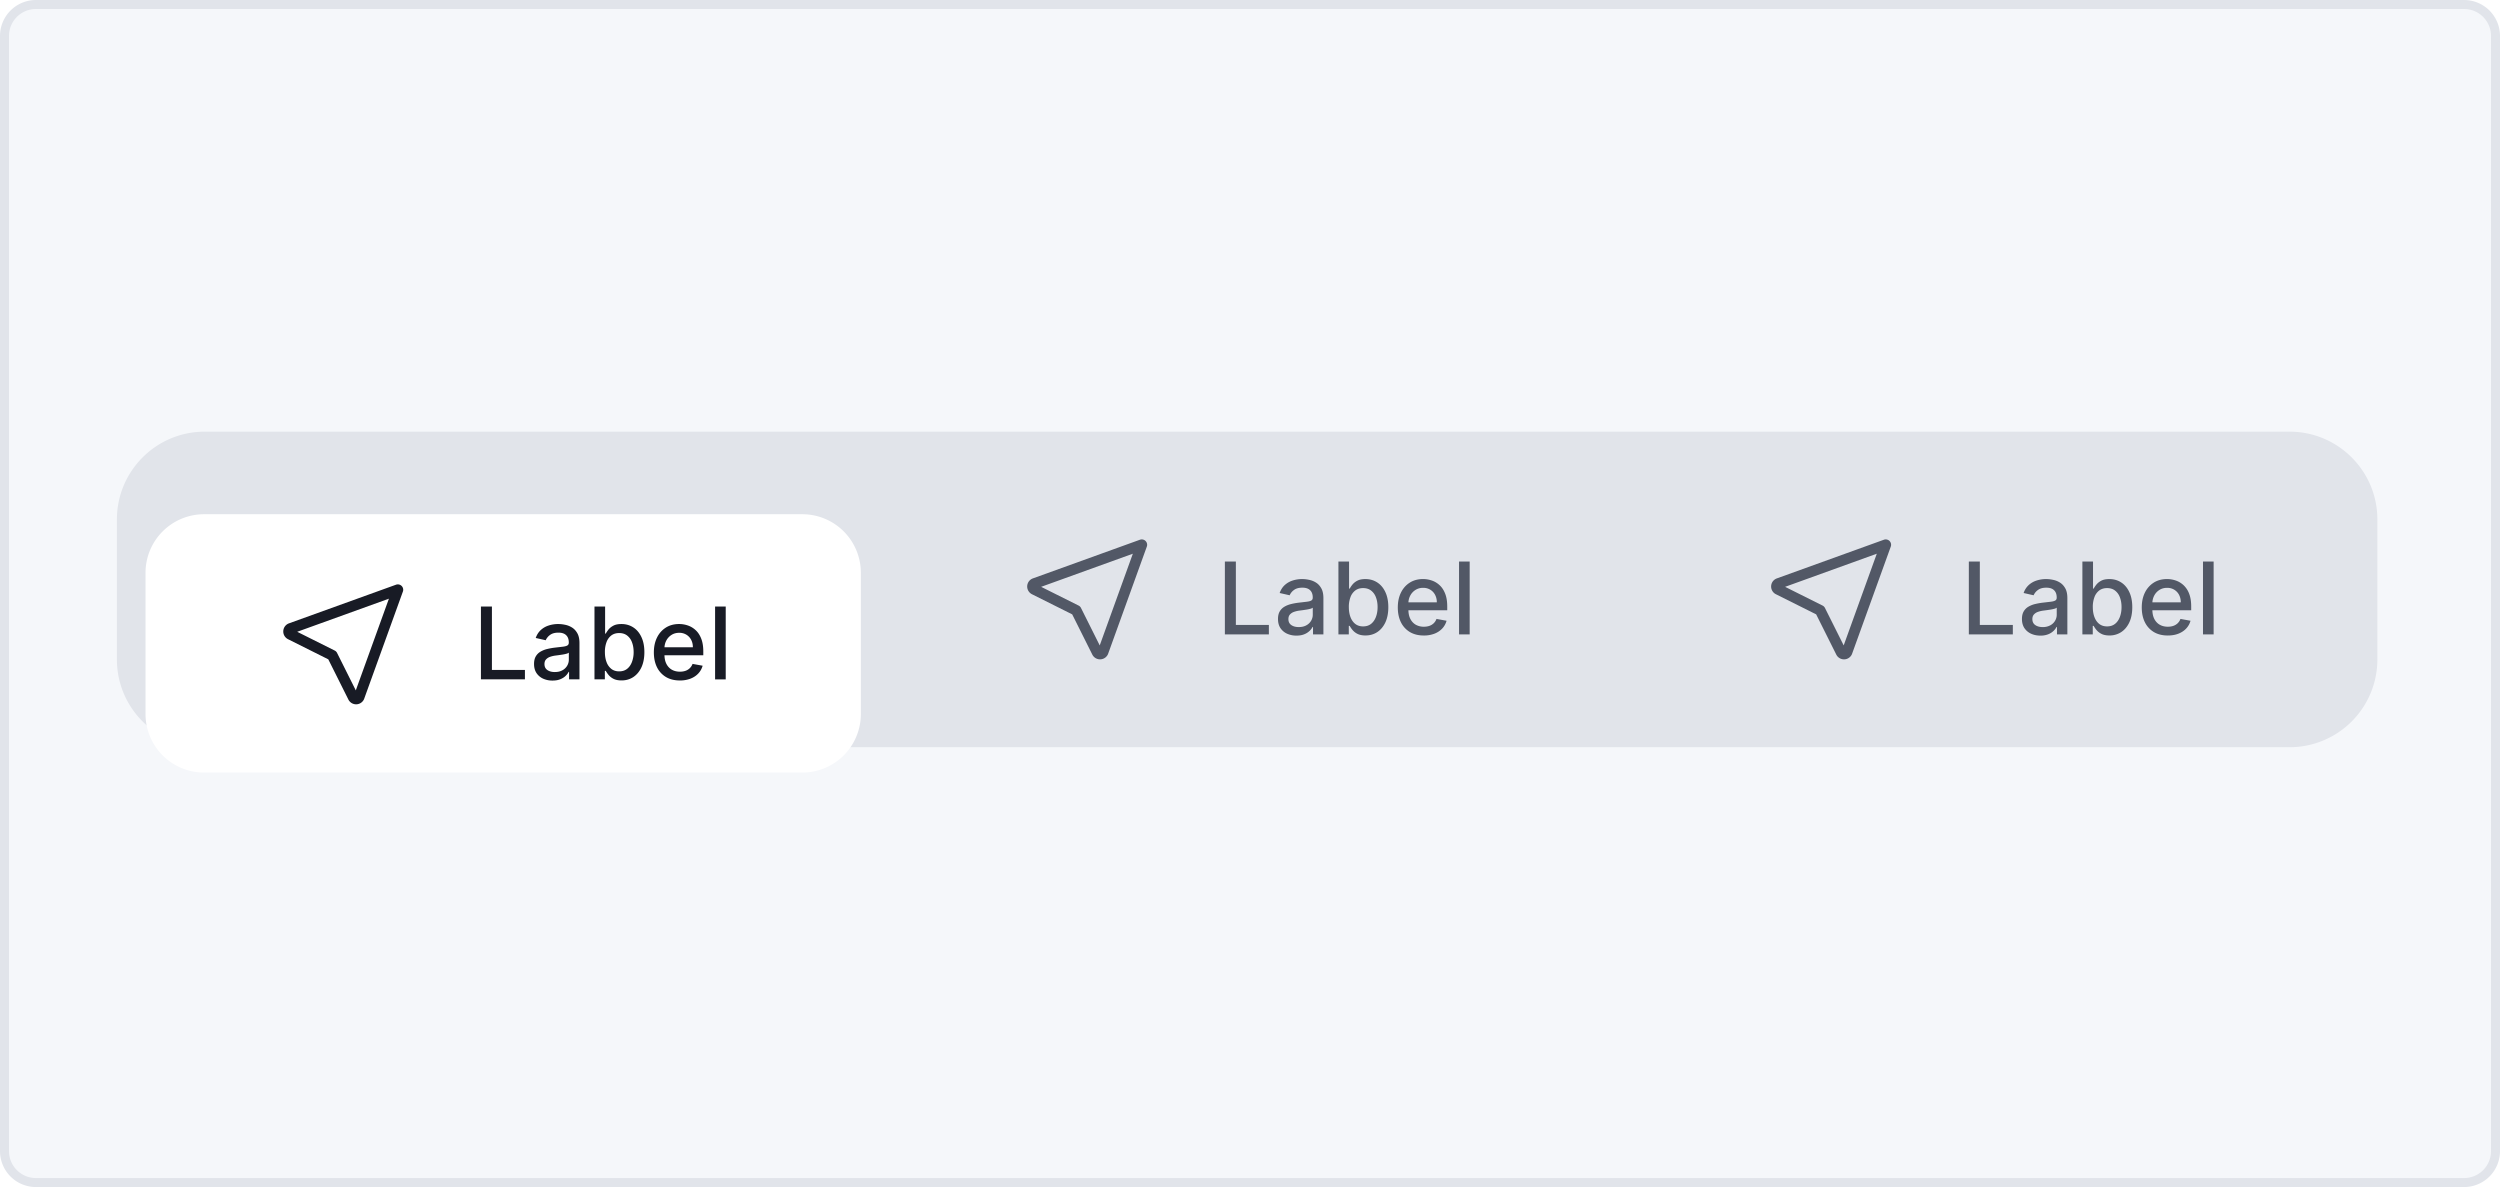 <svg xmlns="http://www.w3.org/2000/svg" fill="none" viewBox="0 0 278 132"><path d="M.5 4A3.5 3.5 0 0 1 4 .5h270a3.5 3.5 0 0 1 3.5 3.5v124a3.5 3.5 0 0 1-3.5 3.5H4A3.5 3.5 0 0 1 .5 128V4Z" fill="#F5F7FA"/><path d="M.5 4A3.5 3.5 0 0 1 4 .5h270a3.5 3.5 0 0 1 3.5 3.5v124a3.5 3.5 0 0 1-3.5 3.5H4A3.5 3.5 0 0 1 .5 128V4Z" stroke="#E1E4EA"/><path d="M13 57.767C13 52.373 17.373 48 22.767 48h231.829c5.395 0 9.768 4.373 9.768 9.767v15.556a9.768 9.768 0 0 1-9.768 9.768H22.767c-5.394 0-9.767-4.373-9.767-9.767V57.766Z" fill="#E1E4EA"/><g filter="url(#a)"><path d="M16.182 57.694a6.512 6.512 0 0 1 6.511-6.512h66.522a6.512 6.512 0 0 1 6.512 6.511v15.704a6.512 6.512 0 0 1-6.511 6.512H22.693a6.512 6.512 0 0 1-6.511-6.512V57.693Z" fill="#fff"/><path d="m44.24 59.58-4.309 11.932a.365.365 0 0 1-.662 0l-2.32-4.64-4.64-2.32a.365.365 0 0 1 0-.664L44.24 59.58Z" stroke="#181B25" stroke-linecap="round" stroke-linejoin="round" stroke-width="1.193"/><path d="M53.48 69.545v-8.099h1.222v7.047h3.67v1.052H53.48Zm7.958.135a2.48 2.48 0 0 1-1.044-.214 1.759 1.759 0 0 1-.74-.628c-.178-.275-.268-.61-.268-1.009 0-.343.066-.625.198-.846.131-.222.31-.397.534-.526a2.76 2.76 0 0 1 .751-.293c.277-.066.559-.116.846-.15l.886-.103c.227-.029.392-.075.494-.138.103-.064.155-.166.155-.309v-.028c0-.345-.098-.613-.293-.802-.192-.19-.48-.285-.862-.285-.398 0-.712.088-.941.265a1.418 1.418 0 0 0-.47.581l-1.112-.253c.132-.369.324-.667.577-.894.256-.229.55-.395.882-.498a3.445 3.445 0 0 1 1.048-.158c.243 0 .5.029.771.087.274.055.53.158.767.308.24.15.437.366.59.645.153.277.23.637.23 1.08v4.033H63.28v-.83h-.047a1.685 1.685 0 0 1-.344.45c-.153.148-.35.271-.59.368-.24.098-.527.147-.862.147Zm.258-.95c.326 0 .606-.064.838-.193a1.36 1.36 0 0 0 .534-.506c.124-.211.186-.437.186-.677v-.782a.616.616 0 0 1-.246.118 3.813 3.813 0 0 1-.407.091 38.23 38.23 0 0 1-.447.067l-.364.048a2.95 2.95 0 0 0-.628.146 1.078 1.078 0 0 0-.451.297c-.111.126-.166.295-.166.506 0 .293.108.514.324.664.216.148.492.222.827.222Zm4.41.815v-8.099h1.182v3.01h.072a3.29 3.29 0 0 1 .296-.44c.13-.165.309-.31.538-.434.23-.127.533-.19.91-.19.49 0 .928.124 1.313.372.385.247.686.605.905 1.071.222.467.332 1.029.332 1.685 0 .657-.11 1.22-.328 1.689-.219.466-.52.826-.902 1.08-.382.25-.818.375-1.309.375-.369 0-.67-.062-.905-.186a1.713 1.713 0 0 1-.546-.435 3.286 3.286 0 0 1-.304-.443h-.1v.945h-1.154Zm1.159-3.037c0 .427.062.802.186 1.123a1.7 1.7 0 0 0 .537.756c.235.179.522.269.862.269.354 0 .649-.094.886-.281.238-.19.417-.447.538-.771a3.05 3.05 0 0 0 .186-1.096c0-.4-.06-.76-.182-1.08a1.652 1.652 0 0 0-.538-.755c-.237-.184-.534-.277-.89-.277-.342 0-.632.089-.87.265a1.626 1.626 0 0 0-.533.74 3.085 3.085 0 0 0-.182 1.107Zm8.335 3.16c-.598 0-1.114-.128-1.546-.384a2.602 2.602 0 0 1-.997-1.087c-.232-.47-.348-1.02-.348-1.65 0-.621.116-1.17.348-1.644a2.71 2.71 0 0 1 .981-1.112c.422-.266.915-.4 1.48-.4.342 0 .674.058.996.171.321.113.61.291.866.534.255.242.457.557.605.945.147.385.221.853.221 1.404v.42h-4.828v-.887h3.67c0-.31-.064-.586-.19-.826a1.435 1.435 0 0 0-.534-.574 1.492 1.492 0 0 0-.799-.21c-.332 0-.622.083-.87.246-.245.16-.435.372-.57.633a1.834 1.834 0 0 0-.197.842v.692c0 .406.07.751.213 1.036.145.285.347.503.605.653.259.147.56.221.906.221.224 0 .428-.031.613-.095a1.27 1.27 0 0 0 .787-.771l1.12.202a2.03 2.03 0 0 1-.483.866c-.23.245-.518.436-.866.573a3.24 3.24 0 0 1-1.183.202Zm5.1-8.222v8.1h-1.182v-8.1h1.183Z" fill="#181B25"/></g><g filter="url(#b)"><path d="m126.965 59.58-4.309 11.932a.368.368 0 0 1-.331.212.365.365 0 0 1-.332-.212l-2.32-4.64-4.64-2.32a.37.37 0 0 1-.213-.332.362.362 0 0 1 .213-.331l11.932-4.31Z" stroke="#525866" stroke-linecap="round" stroke-linejoin="round" stroke-width="1.193"/><path d="M136.206 69.545v-8.099h1.222v7.047h3.67v1.052h-4.892Zm7.959.135a2.48 2.48 0 0 1-1.044-.214 1.761 1.761 0 0 1-.74-.628c-.179-.275-.268-.61-.268-1.009 0-.343.065-.625.197-.846.132-.222.31-.397.534-.526.224-.13.475-.227.752-.293.276-.066.558-.116.846-.15l.886-.103c.226-.029.391-.075.494-.138.103-.064.154-.166.154-.309v-.028c0-.345-.097-.613-.292-.802-.193-.19-.48-.285-.863-.285-.398 0-.711.088-.941.265a1.421 1.421 0 0 0-.47.581l-1.112-.253c.132-.369.325-.667.578-.894.256-.229.549-.395.882-.498a3.441 3.441 0 0 1 1.048-.158c.242 0 .499.029.771.087.274.055.53.158.767.308.24.15.436.366.589.645.153.277.23.637.23 1.08v4.033h-1.155v-.83h-.048a1.672 1.672 0 0 1-.344.45 1.812 1.812 0 0 1-.589.368c-.24.098-.527.147-.862.147Zm.257-.95c.327 0 .606-.064.838-.193a1.36 1.36 0 0 0 .534-.506c.124-.211.186-.437.186-.677v-.782a.615.615 0 0 1-.245.118 3.823 3.823 0 0 1-.407.091 49.28 49.28 0 0 1-.447.067l-.364.048a2.944 2.944 0 0 0-.629.146 1.085 1.085 0 0 0-.451.297c-.11.126-.166.295-.166.506 0 .293.108.514.325.664.216.148.491.222.826.222Zm4.41.815v-8.099h1.183v3.01h.071a3.38 3.38 0 0 1 .297-.44 1.67 1.67 0 0 1 .538-.434c.229-.127.532-.19.909-.19.491 0 .928.124 1.313.372.385.247.687.605.906 1.071.221.467.332 1.029.332 1.685 0 .657-.11 1.22-.328 1.689-.219.466-.52.826-.902 1.08-.382.25-.819.375-1.309.375-.369 0-.671-.062-.906-.186a1.701 1.701 0 0 1-.545-.435 3.267 3.267 0 0 1-.305-.443h-.099v.945h-1.155Zm1.159-3.037c0 .427.062.802.186 1.123.124.322.303.574.538.756.235.179.522.269.862.269.353 0 .649-.094.886-.281.237-.19.416-.447.538-.771.124-.325.186-.69.186-1.096 0-.4-.061-.76-.182-1.08a1.655 1.655 0 0 0-.538-.755c-.237-.184-.534-.277-.89-.277-.343 0-.633.089-.87.265a1.622 1.622 0 0 0-.534.74 3.091 3.091 0 0 0-.182 1.107Zm8.336 3.16c-.599 0-1.114-.128-1.547-.384a2.602 2.602 0 0 1-.996-1.087c-.232-.47-.348-1.02-.348-1.65 0-.621.116-1.17.348-1.644.234-.475.561-.845.981-1.112.421-.266.914-.4 1.479-.4.342 0 .675.058.996.171.322.113.611.291.866.534.256.242.458.557.605.945.148.385.222.853.222 1.404v.42h-4.829v-.887h3.67a1.74 1.74 0 0 0-.19-.826 1.428 1.428 0 0 0-.534-.574 1.49 1.49 0 0 0-.798-.21 1.54 1.54 0 0 0-.87.246c-.246.16-.436.372-.57.633a1.823 1.823 0 0 0-.198.842v.692c0 .406.071.751.214 1.036.145.285.347.503.605.653a1.8 1.8 0 0 0 .906.221c.224 0 .428-.031.613-.095.184-.066.344-.163.478-.292a1.28 1.28 0 0 0 .308-.479l1.12.202a2.03 2.03 0 0 1-.483.866 2.335 2.335 0 0 1-.866.573 3.236 3.236 0 0 1-1.182.202Zm5.1-8.222v8.1h-1.182v-8.1h1.182Z" fill="#525866"/></g><g filter="url(#c)"><path d="m209.693 59.58-4.308 11.932a.364.364 0 0 1-.529.155.368.368 0 0 1-.134-.155l-2.32-4.64-4.64-2.32a.362.362 0 0 1 0-.663l11.931-4.31Z" stroke="#525866" stroke-linecap="round" stroke-linejoin="round" stroke-width="1.193"/><path d="M218.935 69.545v-8.099h1.222v7.047h3.67v1.052h-4.892Zm7.959.135c-.385 0-.733-.071-1.045-.214a1.758 1.758 0 0 1-.739-.628c-.179-.275-.269-.61-.269-1.009 0-.343.066-.625.198-.846.132-.222.31-.397.534-.526a2.76 2.76 0 0 1 .751-.293c.277-.066.559-.116.846-.15l.886-.103c.227-.029.392-.075.495-.138.102-.064.154-.166.154-.309v-.028c0-.345-.098-.613-.293-.802-.192-.19-.48-.285-.862-.285-.398 0-.712.088-.941.265a1.416 1.416 0 0 0-.471.581l-1.111-.253a2.14 2.14 0 0 1 .577-.894c.256-.229.55-.395.882-.498a3.446 3.446 0 0 1 1.048-.158c.243 0 .5.029.771.087.275.055.53.158.768.308.239.15.436.366.589.645.153.277.229.637.229 1.08v4.033h-1.155v-.83h-.047a1.693 1.693 0 0 1-.344.45 1.812 1.812 0 0 1-.589.368 2.28 2.28 0 0 1-.862.147Zm.257-.95a1.7 1.7 0 0 0 .838-.193 1.36 1.36 0 0 0 .534-.506c.124-.211.186-.437.186-.677v-.782a.615.615 0 0 1-.245.118 3.845 3.845 0 0 1-.408.091 49.28 49.28 0 0 1-.447.067l-.364.048a2.935 2.935 0 0 0-.628.146 1.072 1.072 0 0 0-.451.297c-.111.126-.166.295-.166.506 0 .293.108.514.324.664.216.148.492.222.827.222Zm4.41.815v-8.099h1.182v3.01h.072a3.29 3.29 0 0 1 .296-.44 1.68 1.68 0 0 1 .538-.434c.229-.127.533-.19.91-.19.49 0 .928.124 1.313.372.385.247.686.605.905 1.071.222.467.332 1.029.332 1.685 0 .657-.109 1.22-.328 1.689-.219.466-.519.826-.901 1.08a2.34 2.34 0 0 1-1.309.375c-.37 0-.671-.062-.906-.186a1.717 1.717 0 0 1-.546-.435 3.25 3.25 0 0 1-.304-.443h-.099v.945h-1.155Zm1.159-3.037c0 .427.062.802.186 1.123.124.322.303.574.537.756.235.179.522.269.863.269.353 0 .648-.094.885-.281.238-.19.417-.447.538-.771.124-.325.186-.69.186-1.096 0-.4-.061-.76-.182-1.08a1.648 1.648 0 0 0-.538-.755c-.237-.184-.534-.277-.889-.277-.343 0-.633.089-.87.265a1.622 1.622 0 0 0-.534.74 3.07 3.07 0 0 0-.182 1.107Zm8.335 3.16c-.598 0-1.114-.128-1.546-.384a2.604 2.604 0 0 1-.997-1.087c-.232-.47-.348-1.02-.348-1.65 0-.621.116-1.17.348-1.644a2.71 2.71 0 0 1 .981-1.112c.422-.266.915-.4 1.479-.4.343 0 .675.058.997.171.321.113.61.291.866.534a2.5 2.5 0 0 1 .605.945c.148.385.221.853.221 1.404v.42h-4.828v-.887h3.67c0-.31-.064-.586-.19-.826a1.442 1.442 0 0 0-.534-.574 1.493 1.493 0 0 0-.799-.21c-.332 0-.622.083-.87.246-.245.16-.435.372-.569.633a1.823 1.823 0 0 0-.198.842v.692c0 .406.071.751.213 1.036.145.285.347.503.605.653.259.147.561.221.906.221.224 0 .428-.031.613-.095.185-.066.344-.163.479-.292a1.28 1.28 0 0 0 .308-.479l1.119.202c-.089.33-.25.618-.482.866-.23.245-.518.436-.866.573-.346.135-.74.202-1.183.202Zm5.101-8.222v8.1h-1.183v-8.1h1.183Z" fill="#525866"/></g><defs><filter id="a" width="91.545" height="40.727" x="10.182" y="49.182" color-interpolation-filters="sRGB" filterUnits="userSpaceOnUse"><feFlood flood-opacity="0" result="BackgroundImageFix"/><feColorMatrix in="SourceAlpha" result="hardAlpha" type="matrix" values="0 0 0 0 0 0 0 0 0 0 0 0 0 0 0 0 0 0 127 0"/><feMorphology in="SourceAlpha" operator="erode" radius="2" result="effect1_dropShadow_952_11404"/><feOffset dy="2"/><feGaussianBlur stdDeviation="2"/><feColorMatrix type="matrix" values="0 0 0 0 0.094 0 0 0 0 0.106 0 0 0 0 0.145 0 0 0 0.06 0"/><feBlend in2="BackgroundImageFix" mode="normal" result="effect1_dropShadow_952_11404"/><feColorMatrix in="SourceAlpha" result="hardAlpha" type="matrix" values="0 0 0 0 0 0 0 0 0 0 0 0 0 0 0 0 0 0 127 0"/><feMorphology in="SourceAlpha" operator="erode" radius="2" result="effect2_dropShadow_952_11404"/><feOffset dy="4"/><feGaussianBlur stdDeviation="4"/><feColorMatrix type="matrix" values="0 0 0 0 0.094 0 0 0 0 0.106 0 0 0 0 0.145 0 0 0 0.1 0"/><feBlend in2="effect1_dropShadow_952_11404" mode="normal" result="effect2_dropShadow_952_11404"/><feBlend in="SourceGraphic" in2="effect2_dropShadow_952_11404" mode="normal" result="shape"/></filter><filter id="b" width="83.545" height="32.727" x="96.908" y="50.182" color-interpolation-filters="sRGB" filterUnits="userSpaceOnUse"><feFlood flood-opacity="0" result="BackgroundImageFix"/><feColorMatrix in="SourceAlpha" result="hardAlpha" type="matrix" values="0 0 0 0 0 0 0 0 0 0 0 0 0 0 0 0 0 0 127 0"/><feOffset dy="1"/><feGaussianBlur stdDeviation="1"/><feColorMatrix type="matrix" values="0 0 0 0 0.094 0 0 0 0 0.106 0 0 0 0 0.145 0 0 0 0.04 0"/><feBlend in2="BackgroundImageFix" mode="normal" result="effect1_dropShadow_952_11404"/><feBlend in="SourceGraphic" in2="effect1_dropShadow_952_11404" mode="normal" result="shape"/></filter><filter id="c" width="83.545" height="32.727" x="179.637" y="50.182" color-interpolation-filters="sRGB" filterUnits="userSpaceOnUse"><feFlood flood-opacity="0" result="BackgroundImageFix"/><feColorMatrix in="SourceAlpha" result="hardAlpha" type="matrix" values="0 0 0 0 0 0 0 0 0 0 0 0 0 0 0 0 0 0 127 0"/><feOffset dy="1"/><feGaussianBlur stdDeviation="1"/><feColorMatrix type="matrix" values="0 0 0 0 0.094 0 0 0 0 0.106 0 0 0 0 0.145 0 0 0 0.04 0"/><feBlend in2="BackgroundImageFix" mode="normal" result="effect1_dropShadow_952_11404"/><feBlend in="SourceGraphic" in2="effect1_dropShadow_952_11404" mode="normal" result="shape"/></filter></defs></svg>